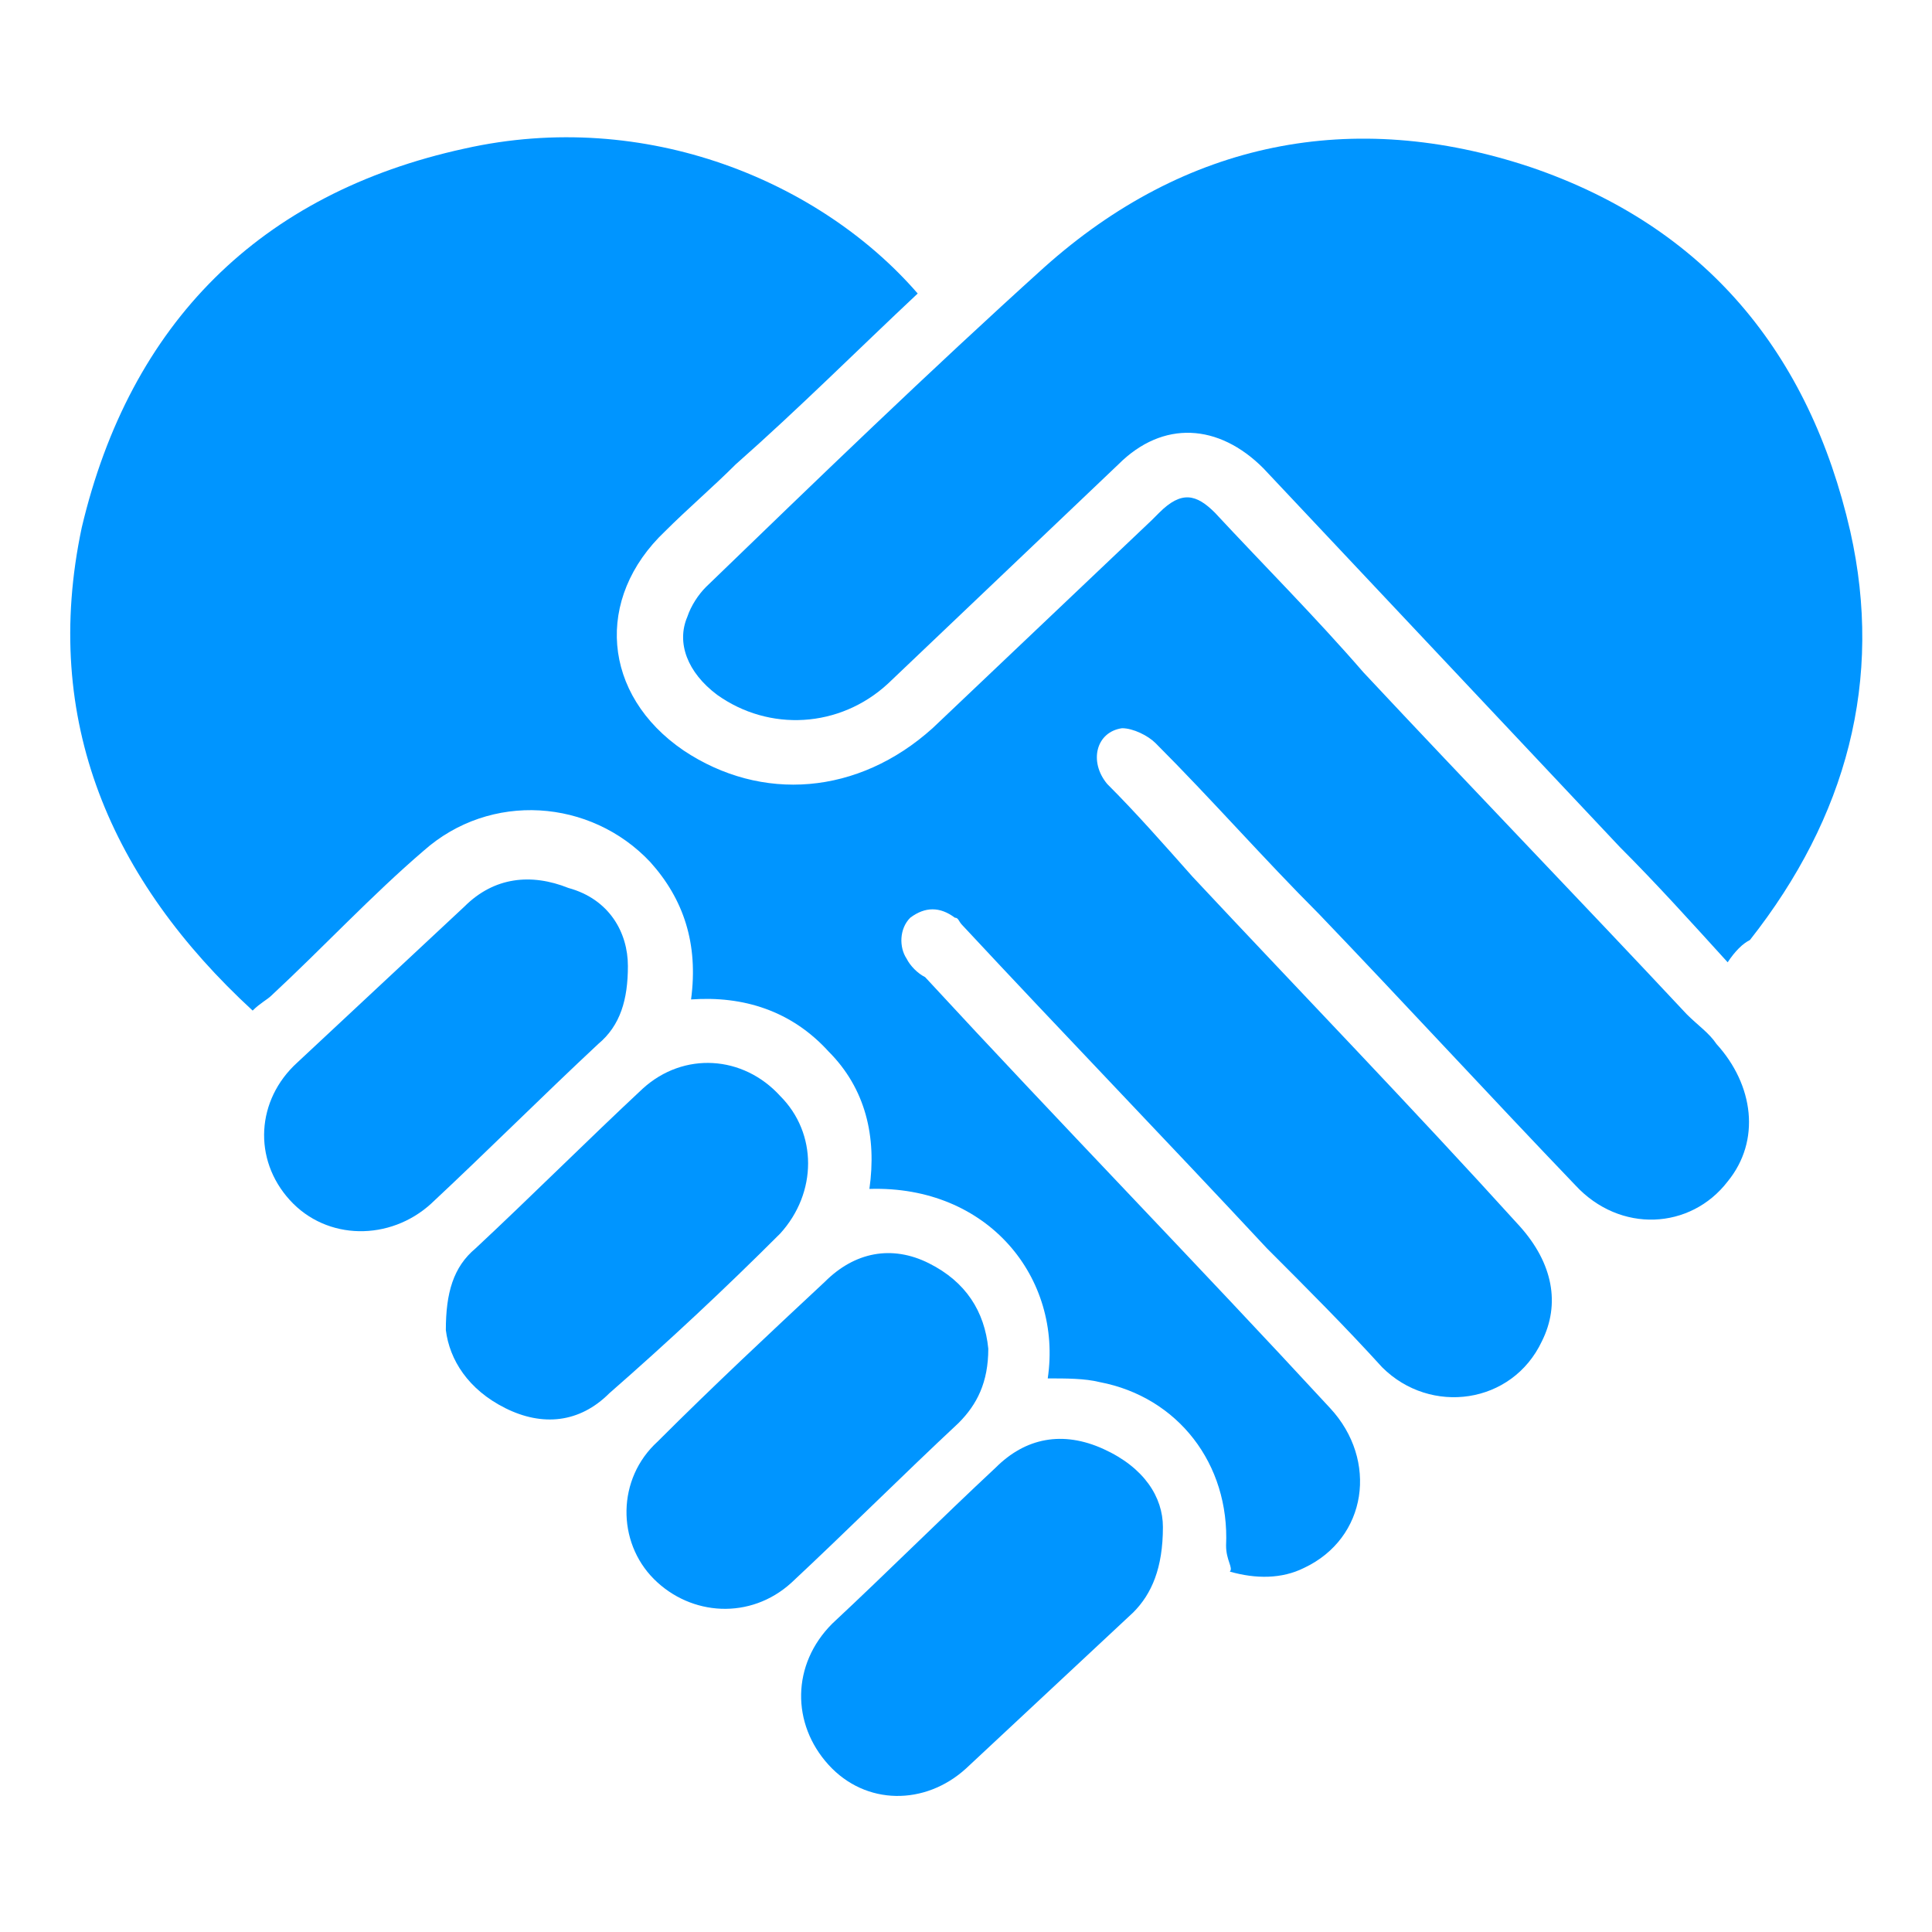 <?xml version="1.0" encoding="UTF-8"?>
<!-- Generator: Adobe Illustrator 24.3.0, SVG Export Plug-In . SVG Version: 6.00 Build 0)  -->
<svg xmlns="http://www.w3.org/2000/svg" xmlns:xlink="http://www.w3.org/1999/xlink" version="1.1" id="Calque_1" x="0px" y="0px" viewBox="0 0 52 52" style="enable-background:new 0 0 52 52;" xml:space="preserve">
<style type="text/css">
	.st0{fill:#0095FF;}
	.st1{fill:none;}
	.st2{clip-path:url(#SVGID_4_);fill:#0095FF;}
	.st3{clip-path:url(#SVGID_5_);fill:#0095FF;}
	.st4{clip-path:url(#SVGID_6_);fill:#0095FF;}
	.st5{fill:#0095FF;stroke:#0095FF;stroke-width:2;stroke-linecap:round;stroke-linejoin:round;stroke-miterlimit:10;}
	.st6{fill:none;stroke:#0095FF;stroke-width:1.602;stroke-linecap:round;stroke-linejoin:round;stroke-miterlimit:10;}
	.st7{fill:none;stroke:#0095FF;stroke-width:2.955;stroke-linecap:round;stroke-linejoin:round;stroke-miterlimit:10;}
	.st8{fill:none;stroke:#0095FF;stroke-width:1.614;stroke-linecap:round;stroke-linejoin:round;stroke-miterlimit:10;}
	.st9{fill:none;stroke:#0095FF;stroke-width:1.56;stroke-linecap:round;stroke-linejoin:round;stroke-miterlimit:10;}
	.st10{fill:#0095FF;stroke:#0095FF;stroke-width:1.538;stroke-miterlimit:10;}
	.st11{fill:none;stroke:#0095FF;stroke-width:5.475;stroke-linecap:round;stroke-linejoin:round;stroke-miterlimit:10;}
	.st12{fill:#0083FF;}
	.st13{fill:#0095FF;stroke:#0095FF;stroke-width:1.922;stroke-miterlimit:10;}
	.st14{fill:none;stroke:#0095FF;stroke-width:3.096;stroke-linecap:round;stroke-linejoin:round;stroke-miterlimit:10;}
	.st15{fill:none;stroke:#0095FF;stroke-width:3.409;stroke-linecap:round;stroke-linejoin:round;stroke-miterlimit:10;}
	.st16{fill:none;stroke:#0095FF;stroke-width:4.748;stroke-linecap:round;stroke-linejoin:round;stroke-miterlimit:10;}
	.st17{fill:#0094FF;}
	.st18{fill:none;stroke:#0095FF;stroke-width:1.435;stroke-miterlimit:10;}
	.st19{fill:none;stroke:#0095FF;stroke-width:3;stroke-linecap:round;stroke-linejoin:round;stroke-miterlimit:10;}
	.st20{fill:none;stroke:#0095FF;stroke-width:1.199;stroke-linecap:round;stroke-linejoin:round;stroke-miterlimit:10;}
	.st21{fill:#FFFFFF;stroke:#FFFFFF;stroke-width:0.75;stroke-linecap:round;stroke-linejoin:round;stroke-miterlimit:10;}
	.st22{fill:none;stroke:#0095FF;stroke-width:6;stroke-linecap:round;stroke-linejoin:round;stroke-miterlimit:10;}
	.st23{fill:#0095FF;stroke:#0095FF;stroke-width:1.927;stroke-miterlimit:10;}
	.st24{fill:none;stroke:#0095FF;stroke-width:4.819;stroke-linecap:round;stroke-linejoin:round;stroke-miterlimit:10;}
	.st25{fill:#0095FF;stroke:#0095FF;stroke-width:0.959;stroke-miterlimit:10;}
</style>
<g>
	<path class="st0" d="M18.6,26.9c0.2-1.5-0.2-2.7-1.1-3.7c-1.6-1.7-4.3-1.9-6.1-0.3c-1.4,1.2-2.7,2.6-4.1,3.9   C7.2,26.9,7,27,6.8,27.2c-3.8-3.5-5.7-7.8-4.6-13C3.5,8.7,7,5.2,12.5,4c4.9-1.1,9.6,0.9,12.2,3.9c-1.6,1.5-3.2,3.1-4.9,4.6   c-0.6,0.6-1.3,1.2-1.9,1.8c-1.9,1.8-1.7,4.4,0.5,5.9c2.1,1.4,4.7,1.2,6.7-0.6c2-1.9,3.9-3.7,5.9-5.6c0.1-0.1,0.1-0.1,0.2-0.2   c0.6-0.6,1-0.5,1.5,0c1.3,1.4,2.7,2.8,4,4.3c2.9,3.1,5.8,6.1,8.7,9.2c0.3,0.3,0.6,0.5,0.8,0.8c1,1.1,1.2,2.6,0.3,3.7   c-1,1.3-2.9,1.4-4.1,0.1c-2.3-2.4-4.6-4.9-6.9-7.3c-1.5-1.5-2.9-3.1-4.4-4.6c-0.2-0.2-0.6-0.4-0.9-0.4c-0.7,0.1-0.9,0.9-0.4,1.5   c0.8,0.8,1.5,1.6,2.3,2.5c2.9,3.1,5.9,6.2,8.8,9.4c0.9,1,1.1,2.1,0.6,3.1c-0.8,1.7-3,2-4.3,0.7c-1-1.1-2-2.1-3.1-3.2   c-2.7-2.9-5.5-5.8-8.2-8.7c-0.1-0.1-0.1-0.2-0.2-0.2c-0.4-0.3-0.8-0.3-1.2,0c-0.3,0.3-0.3,0.8-0.1,1.1c0.1,0.2,0.3,0.4,0.5,0.5   c3.6,3.9,7.3,7.7,10.9,11.6c1.3,1.4,1,3.5-0.7,4.3c-0.6,0.3-1.3,0.3-2,0.1C33.2,42.2,33,42,33,41.6c0.1-2.2-1.3-4-3.4-4.4   c-0.4-0.1-0.9-0.1-1.4-0.1c0.4-2.7-1.6-5.2-4.8-5.1c0.2-1.4-0.1-2.7-1.1-3.7C21.3,27.2,20,26.8,18.6,26.9z"></path>
	<path class="st0" d="M46.5,25.9c-1-1.1-1.9-2.1-2.9-3.1c-3.2-3.4-6.4-6.8-9.6-10.2c-1.2-1.2-2.7-1.3-3.9-0.1   c-2.1,2-4.1,3.9-6.2,5.9c-1.3,1.2-3.2,1.3-4.6,0.3c-0.8-0.6-1.1-1.4-0.8-2.1c0.1-0.3,0.3-0.6,0.5-0.8c3-2.9,6-5.8,9.1-8.6   c3.8-3.4,8.3-4.3,13.1-2.7c4.7,1.6,7.5,5,8.6,9.8c0.9,4-0.1,7.7-2.7,11C46.9,25.4,46.7,25.6,46.5,25.9z"></path>
	<path class="st0" d="M26.6,36.3c0,0.9-0.3,1.5-0.8,2c-1.5,1.4-3,2.9-4.5,4.3c-1.1,1-2.7,0.9-3.7-0.1c-1-1-1-2.7,0.1-3.7   c1.5-1.5,3-2.9,4.5-4.3C23,33.7,24,33.5,25,34C26,34.5,26.5,35.3,26.6,36.3z"></path>
	<path class="st0" d="M31.3,41.1c0,1.1-0.3,1.8-0.8,2.3c-1.5,1.4-3,2.8-4.5,4.2c-1.1,1-2.7,1-3.7-0.1c-1-1.1-1-2.7,0.1-3.8   c1.5-1.4,2.9-2.8,4.4-4.2c0.8-0.8,1.8-1,2.9-0.5C30.8,39.5,31.3,40.3,31.3,41.1z"></path>
	<path class="st0" d="M16.9,26c0,0.9-0.2,1.6-0.8,2.1c-1.5,1.4-3,2.9-4.5,4.3c-1.1,1-2.8,1-3.8-0.1c-1-1.1-0.9-2.7,0.2-3.7   c1.5-1.4,3-2.8,4.5-4.2c0.8-0.8,1.8-0.9,2.8-0.5C16.4,24.2,16.9,25.1,16.9,26z"></path>
	<path class="st0" d="M12,35.8c0-1,0.2-1.7,0.8-2.2c1.5-1.4,3-2.9,4.5-4.3c1.1-1,2.7-0.9,3.7,0.2c1,1,1,2.6,0,3.7   c-1.5,1.5-3,2.9-4.6,4.3c-0.8,0.8-1.8,0.9-2.8,0.4C12.6,37.4,12.1,36.6,12,35.8z"></path>
</g>
</svg>
